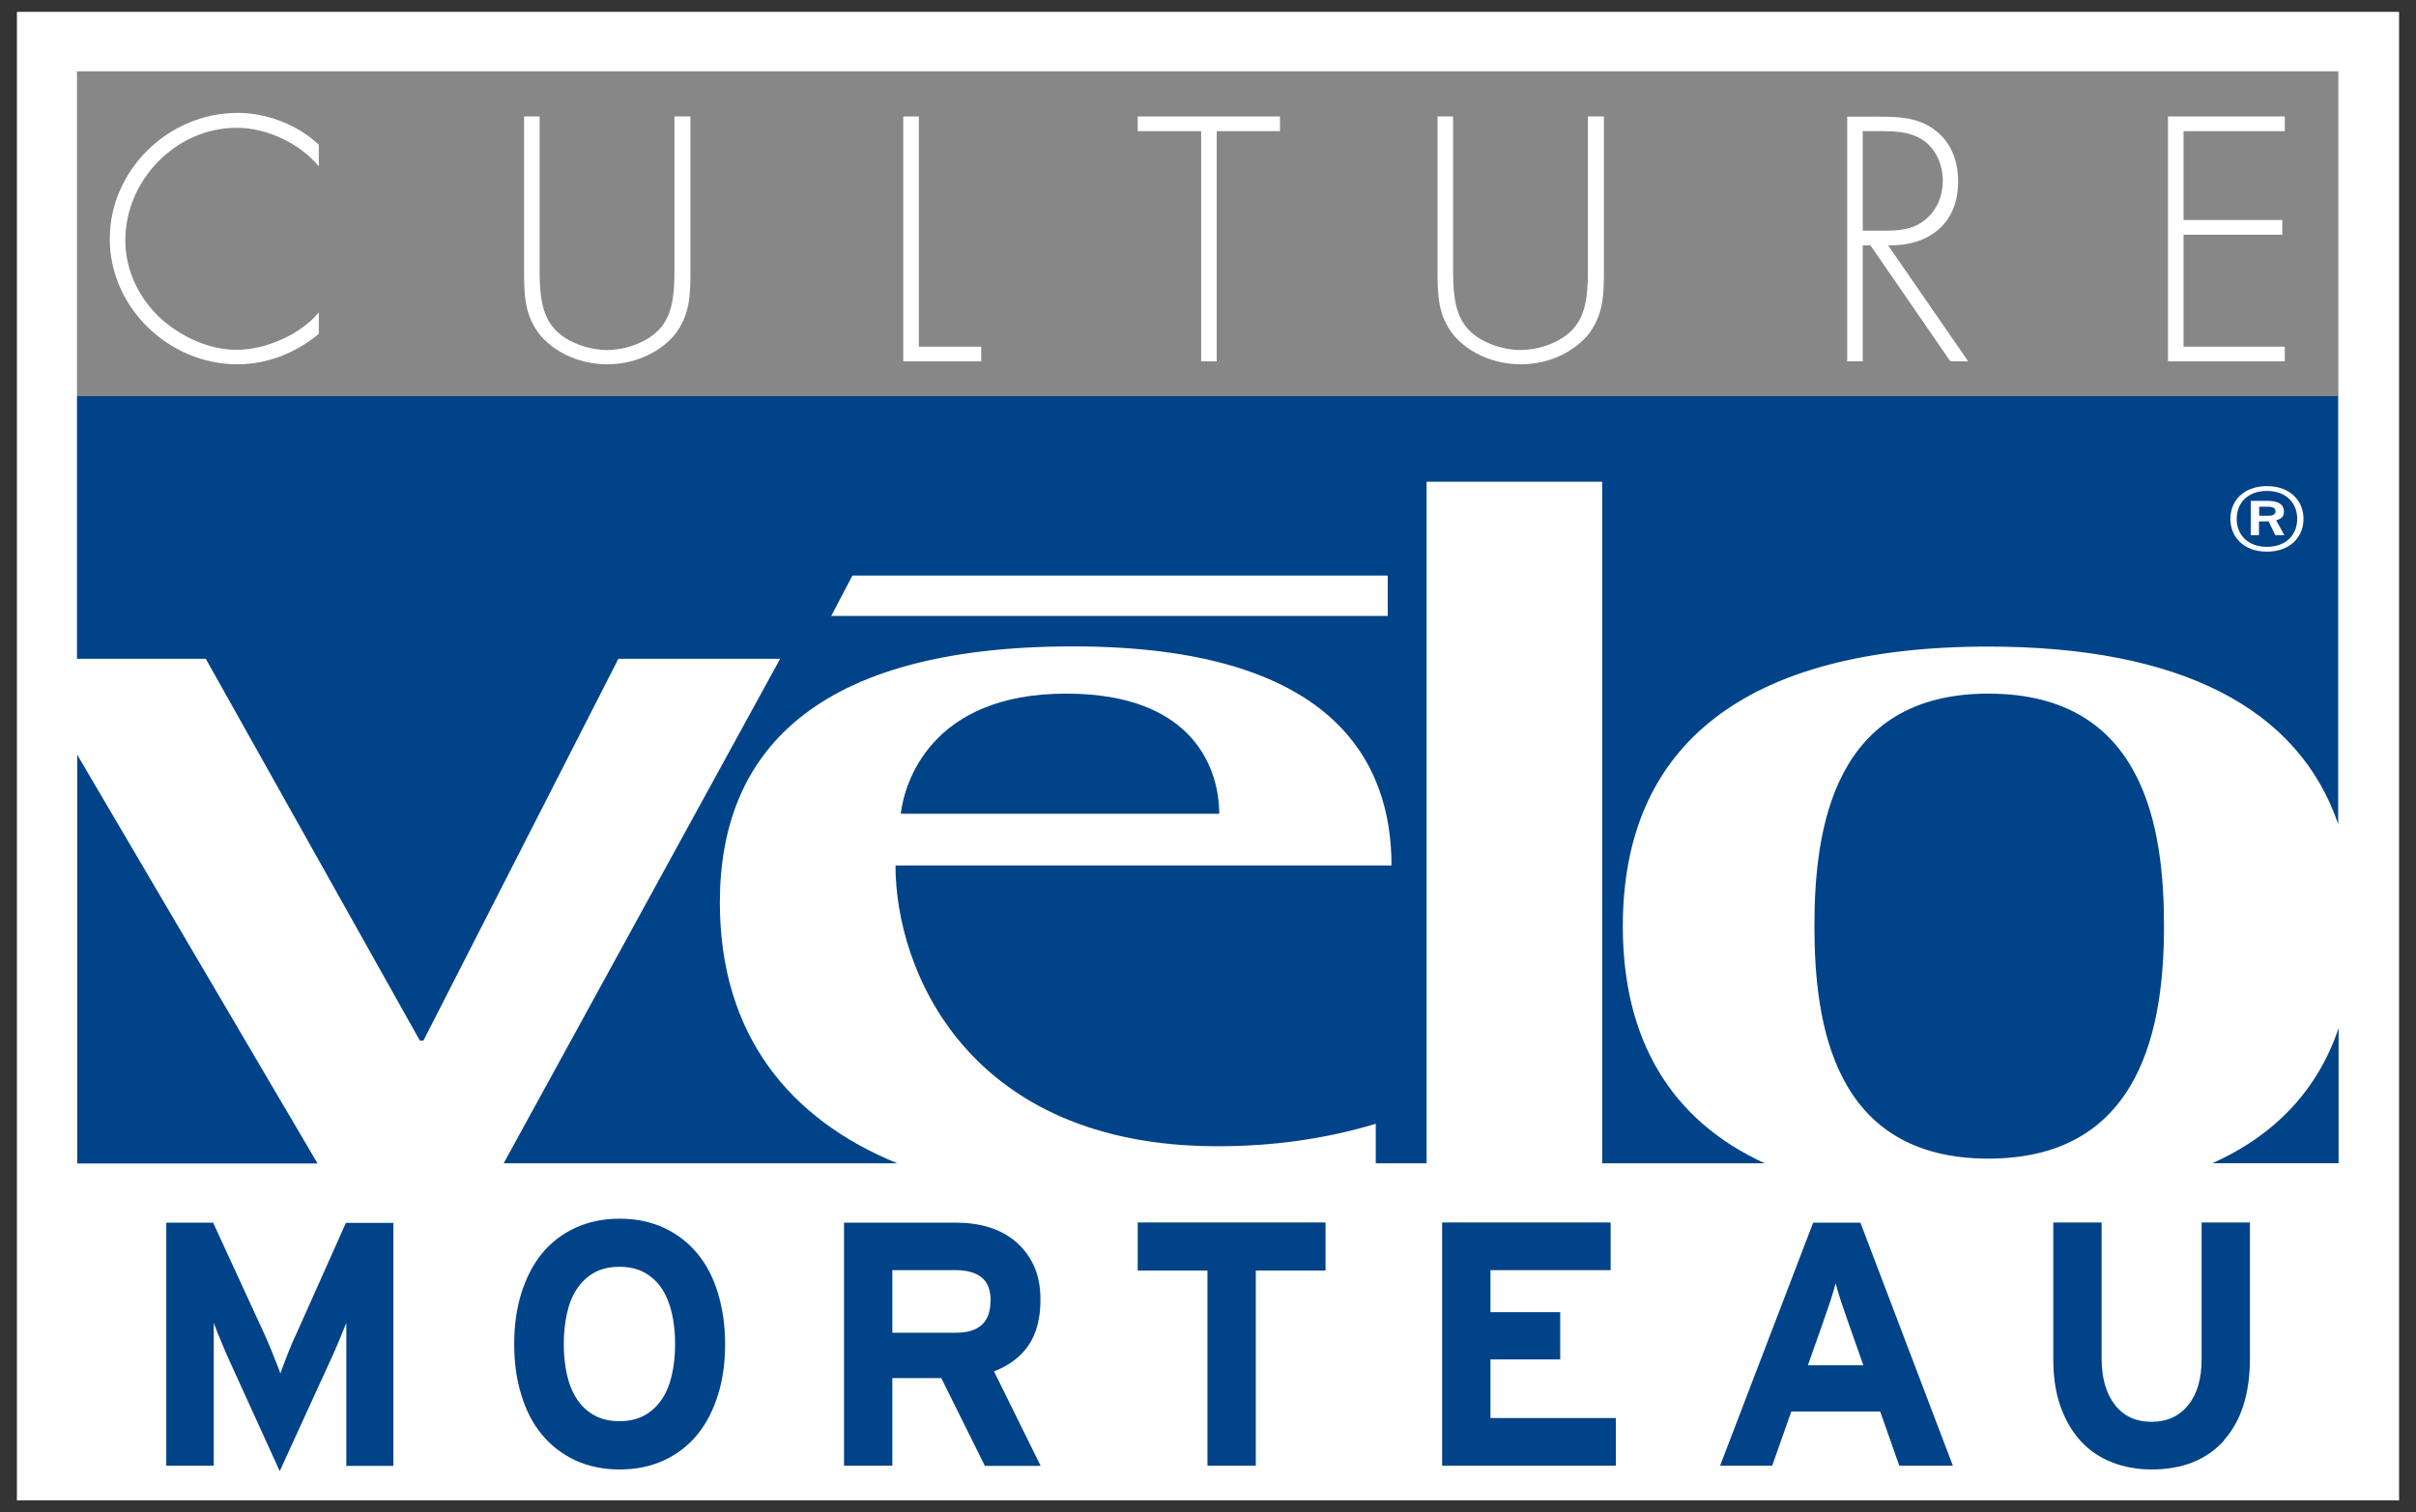 <svg width="115" height="72" viewBox="0 0 115 72" fill="none" xmlns="http://www.w3.org/2000/svg">
<rect x="0" y="0" width="115" height="72" fill="#333333" stroke="none"/>
<g clip-path="url(#clip0_3206_929)">
<rect width="113.39" height="70.87" transform="translate(0.805 0.564)" fill="white"/>
<path d="M111.265 3.395H3.695V55.355H111.265V3.395Z" fill="white"/>
<path d="M111.615 55.705H3.355V3.055H111.615V55.705ZM4.045 55.015H110.925V3.745H4.045V55.015Z" fill="white"/>
<path d="M111.305 3.395H3.665V18.855H111.305V3.395Z" fill="#878787"/>
<mask id="mask0_3206_929" style="mask-type:luminance" maskUnits="userSpaceOnUse" x="0" y="0" width="115" height="72">
<path d="M114.195 0.564H0.805V71.434H114.195V0.564Z" fill="white"/>
</mask>
<g mask="url(#mask0_3206_929)">
<path d="M15.175 7.925C14.275 6.825 12.705 6.085 11.265 6.085C8.365 6.085 5.965 8.585 5.965 11.445C5.965 12.805 6.555 14.085 7.525 15.045C8.495 15.975 9.885 16.655 11.265 16.655C12.645 16.655 14.315 15.925 15.175 14.875V15.895C14.075 16.805 12.735 17.345 11.295 17.345C8.045 17.345 5.225 14.645 5.225 11.375C5.225 8.105 8.005 5.375 11.315 5.375C12.715 5.375 14.145 5.935 15.175 6.885V7.905V7.925Z" fill="white"/>
<path d="M32.125 5.545H32.865V12.805C32.865 13.995 32.865 15.015 32.075 15.985C31.285 16.885 30.085 17.345 28.905 17.345C27.725 17.345 26.525 16.885 25.735 15.985C24.945 15.015 24.945 13.995 24.945 12.805V5.545H25.685V12.595C25.685 13.645 25.685 14.755 26.285 15.535C26.855 16.275 27.995 16.665 28.895 16.665C29.795 16.665 30.935 16.275 31.505 15.535C32.105 14.765 32.105 13.655 32.105 12.595V5.545H32.125Z" fill="white"/>
<path d="M43.735 16.505H46.705V17.205H42.995V5.545H43.735V16.505Z" fill="white"/>
<path d="M57.915 17.205H57.175V6.245H54.155V5.545H60.925V6.245H57.915V17.205Z" fill="white"/>
<path d="M75.605 5.545H76.345V12.805C76.345 13.995 76.345 15.015 75.555 15.985C74.765 16.885 73.565 17.345 72.385 17.345C71.205 17.345 70.005 16.885 69.215 15.985C68.425 15.015 68.425 13.995 68.425 12.805V5.545H69.165V12.595C69.165 13.645 69.165 14.755 69.765 15.535C70.335 16.275 71.475 16.665 72.375 16.665C73.275 16.665 74.415 16.275 74.985 15.535C75.585 14.765 75.585 13.655 75.585 12.595V5.545H75.605Z" fill="white"/>
<path d="M88.665 10.985V6.245H89.145C89.825 6.245 90.615 6.215 91.235 6.505C92.065 6.875 92.475 7.745 92.475 8.605C92.475 9.295 92.215 9.995 91.655 10.445C91.065 10.955 90.345 10.985 89.615 10.985H88.675H88.665ZM89.875 11.685C91.805 11.715 93.205 10.665 93.205 8.645C93.205 7.655 92.865 6.725 92.035 6.145C91.245 5.575 90.325 5.555 89.375 5.555H87.925V17.205H88.665V11.685H89.035L92.835 17.205H93.685L89.875 11.685Z" fill="white"/>
<path d="M103.935 6.245V10.475H108.635V11.175H103.935V16.505H108.755V17.205H103.195V5.545H108.755V6.245H103.935Z" fill="white"/>
<path d="M3.675 55.395H15.115L3.675 35.935V55.395Z" fill="#004388"/>
<path d="M77.245 44.096C77.245 35.486 83.045 30.785 94.635 30.785C103.815 30.785 109.415 33.736 111.295 39.236V18.855H3.665V31.366H9.795L19.985 49.545H20.155L29.435 31.366H37.135L23.975 55.386H42.705C37.595 53.295 34.265 49.285 34.265 42.965C34.265 35.906 38.655 30.776 51.075 30.776C63.495 30.776 66.235 36.285 66.235 41.206H42.625C42.625 46.236 46.105 54.575 57.945 54.575C60.515 54.575 62.995 54.255 65.485 53.505V55.386H67.905V22.936H76.265V55.386H83.995C79.495 53.316 77.245 49.465 77.245 44.096ZM66.065 29.326H39.565L40.575 27.405H66.055V29.326H66.065Z" fill="#004388"/>
<path d="M105.305 55.385H111.315V48.955C110.345 51.845 108.325 54.035 105.305 55.385Z" fill="#004388"/>
<path d="M50.745 33.025C44.285 33.025 43.045 37.305 42.875 38.745H58.035C58.035 36.765 56.955 33.025 50.745 33.025Z" fill="#004388"/>
<path d="M94.645 33.025C87.275 33.025 86.365 39.445 86.365 44.095C86.365 48.745 87.275 55.165 94.645 55.165C102.015 55.165 103.005 48.745 103.005 44.095C103.005 39.445 102.095 33.025 94.645 33.025Z" fill="#004388"/>
<path d="M106.465 24.704C106.465 23.974 106.965 23.375 107.905 23.375C108.845 23.375 109.345 23.974 109.345 24.704C109.345 25.434 108.845 26.035 107.905 26.035C106.965 26.035 106.465 25.434 106.465 24.704ZM107.905 26.265C109.015 26.265 109.645 25.564 109.645 24.704C109.645 23.845 109.015 23.145 107.905 23.145C106.795 23.145 106.165 23.845 106.165 24.704C106.165 25.564 106.795 26.265 107.905 26.265ZM107.135 25.485H107.525V24.825H107.985L108.305 25.485H108.735L108.345 24.774C108.485 24.724 108.715 24.665 108.715 24.375C108.715 23.895 108.255 23.845 107.845 23.845H107.135V25.494V25.485ZM107.525 24.125H107.955C108.185 24.125 108.315 24.195 108.315 24.345C108.315 24.494 108.165 24.555 107.995 24.555H107.535V24.125H107.525Z" fill="white"/>
<path d="M16.485 69.785V65.535C16.485 65.385 16.485 65.185 16.485 64.935C16.485 64.695 16.485 64.445 16.485 64.195C16.485 63.945 16.485 63.705 16.485 63.485C16.485 63.265 16.485 63.095 16.485 62.985C16.395 63.205 16.275 63.495 16.125 63.865C15.975 64.225 15.825 64.575 15.665 64.905L13.315 70.045L10.975 64.905C10.825 64.575 10.665 64.225 10.525 63.865C10.375 63.505 10.255 63.215 10.175 62.985C10.175 63.095 10.175 63.255 10.175 63.485C10.175 63.705 10.175 63.945 10.175 64.195C10.175 64.445 10.175 64.695 10.175 64.935C10.175 65.175 10.175 65.375 10.175 65.535V69.785H7.915V58.215H10.145L12.555 63.455C12.635 63.615 12.705 63.795 12.785 63.975C12.865 64.155 12.935 64.335 13.005 64.515C13.075 64.695 13.145 64.855 13.205 65.015C13.265 65.165 13.315 65.295 13.345 65.395C13.425 65.175 13.535 64.875 13.675 64.515C13.815 64.145 13.965 63.795 14.125 63.465L16.465 58.225H18.725V69.795H16.425L16.485 69.785Z" fill="#004388"/>
<path d="M34.515 63.995C34.515 64.875 34.405 65.685 34.175 66.415C33.945 67.145 33.625 67.775 33.195 68.305C32.765 68.825 32.235 69.235 31.615 69.525C30.995 69.815 30.285 69.965 29.495 69.965C28.705 69.965 27.995 69.815 27.375 69.525C26.755 69.235 26.225 68.825 25.795 68.305C25.365 67.785 25.035 67.155 24.815 66.415C24.585 65.685 24.475 64.875 24.475 63.995C24.475 63.115 24.585 62.305 24.815 61.575C25.045 60.845 25.365 60.215 25.795 59.685C26.225 59.165 26.745 58.755 27.375 58.465C27.995 58.175 28.705 58.025 29.495 58.025C30.285 58.025 30.995 58.175 31.615 58.465C32.235 58.755 32.765 59.165 33.195 59.685C33.625 60.205 33.955 60.835 34.175 61.575C34.395 62.305 34.515 63.115 34.515 63.995ZM32.135 63.995C32.135 63.475 32.085 62.995 31.985 62.545C31.885 62.095 31.725 61.705 31.515 61.375C31.305 61.045 31.025 60.785 30.685 60.595C30.345 60.405 29.945 60.315 29.485 60.315C29.025 60.315 28.625 60.405 28.285 60.595C27.945 60.785 27.675 61.045 27.455 61.375C27.235 61.705 27.085 62.095 26.985 62.545C26.885 62.995 26.835 63.475 26.835 63.995C26.835 64.515 26.885 64.995 26.985 65.445C27.085 65.895 27.245 66.285 27.455 66.605C27.665 66.935 27.945 67.195 28.285 67.385C28.625 67.575 29.025 67.665 29.485 67.665C29.945 67.665 30.345 67.575 30.685 67.385C31.025 67.195 31.295 66.935 31.515 66.605C31.735 66.275 31.885 65.885 31.985 65.445C32.085 64.995 32.135 64.515 32.135 63.995Z" fill="#004388"/>
<path d="M46.875 69.785L44.805 65.615H42.475V69.785H40.175V58.215H45.545C46.085 58.215 46.595 58.285 47.085 58.435C47.565 58.585 47.995 58.815 48.355 59.125C48.715 59.435 49.005 59.815 49.215 60.275C49.425 60.735 49.525 61.265 49.525 61.885C49.525 62.755 49.345 63.465 48.975 64.025C48.605 64.585 48.055 65.005 47.315 65.295L49.535 69.795H46.875V69.785ZM47.155 61.945C47.155 61.415 47.005 61.035 46.715 60.815C46.425 60.585 46.015 60.475 45.495 60.475H42.475V63.455H45.495C46.595 63.455 47.145 62.955 47.145 61.955" fill="#004388"/>
<path d="M59.775 60.495V69.785H57.475V60.495H54.155V58.205H63.095V60.495H59.775Z" fill="#004388"/>
<path d="M68.645 69.785V58.205H76.665V60.475H70.945V62.475H74.265V64.725H70.945V67.515H76.915V69.785H68.645Z" fill="#004388"/>
<path d="M90.405 69.785L89.495 67.205H85.265L84.355 69.785H81.875L86.305 58.215H88.555L92.955 69.785H90.405ZM87.955 62.905C87.835 62.565 87.725 62.235 87.615 61.915C87.515 61.595 87.435 61.325 87.375 61.105C87.315 61.325 87.235 61.595 87.135 61.915C87.025 62.235 86.915 62.565 86.795 62.905L86.055 65.005H88.695L87.955 62.905Z" fill="#004388"/>
<path d="M105.865 68.585C105.035 69.505 103.885 69.965 102.415 69.965C101.725 69.965 101.085 69.845 100.505 69.615C99.925 69.385 99.435 69.045 99.025 68.595C98.615 68.145 98.305 67.595 98.075 66.955C97.845 66.305 97.735 65.555 97.735 64.705V58.205H100.035V64.665C100.035 65.605 100.245 66.345 100.665 66.885C101.085 67.425 101.665 67.695 102.405 67.695C103.145 67.695 103.725 67.435 104.155 66.905C104.585 66.375 104.795 65.645 104.795 64.705V58.205H107.095V64.665C107.095 66.345 106.685 67.655 105.855 68.575" fill="#004388"/>
</g>
</g>
<defs>
<clipPath id="clip0_3206_929">
<rect width="113.39" height="70.87" fill="white" transform="translate(0.805 0.564)"/>
</clipPath>
</defs>
</svg>
